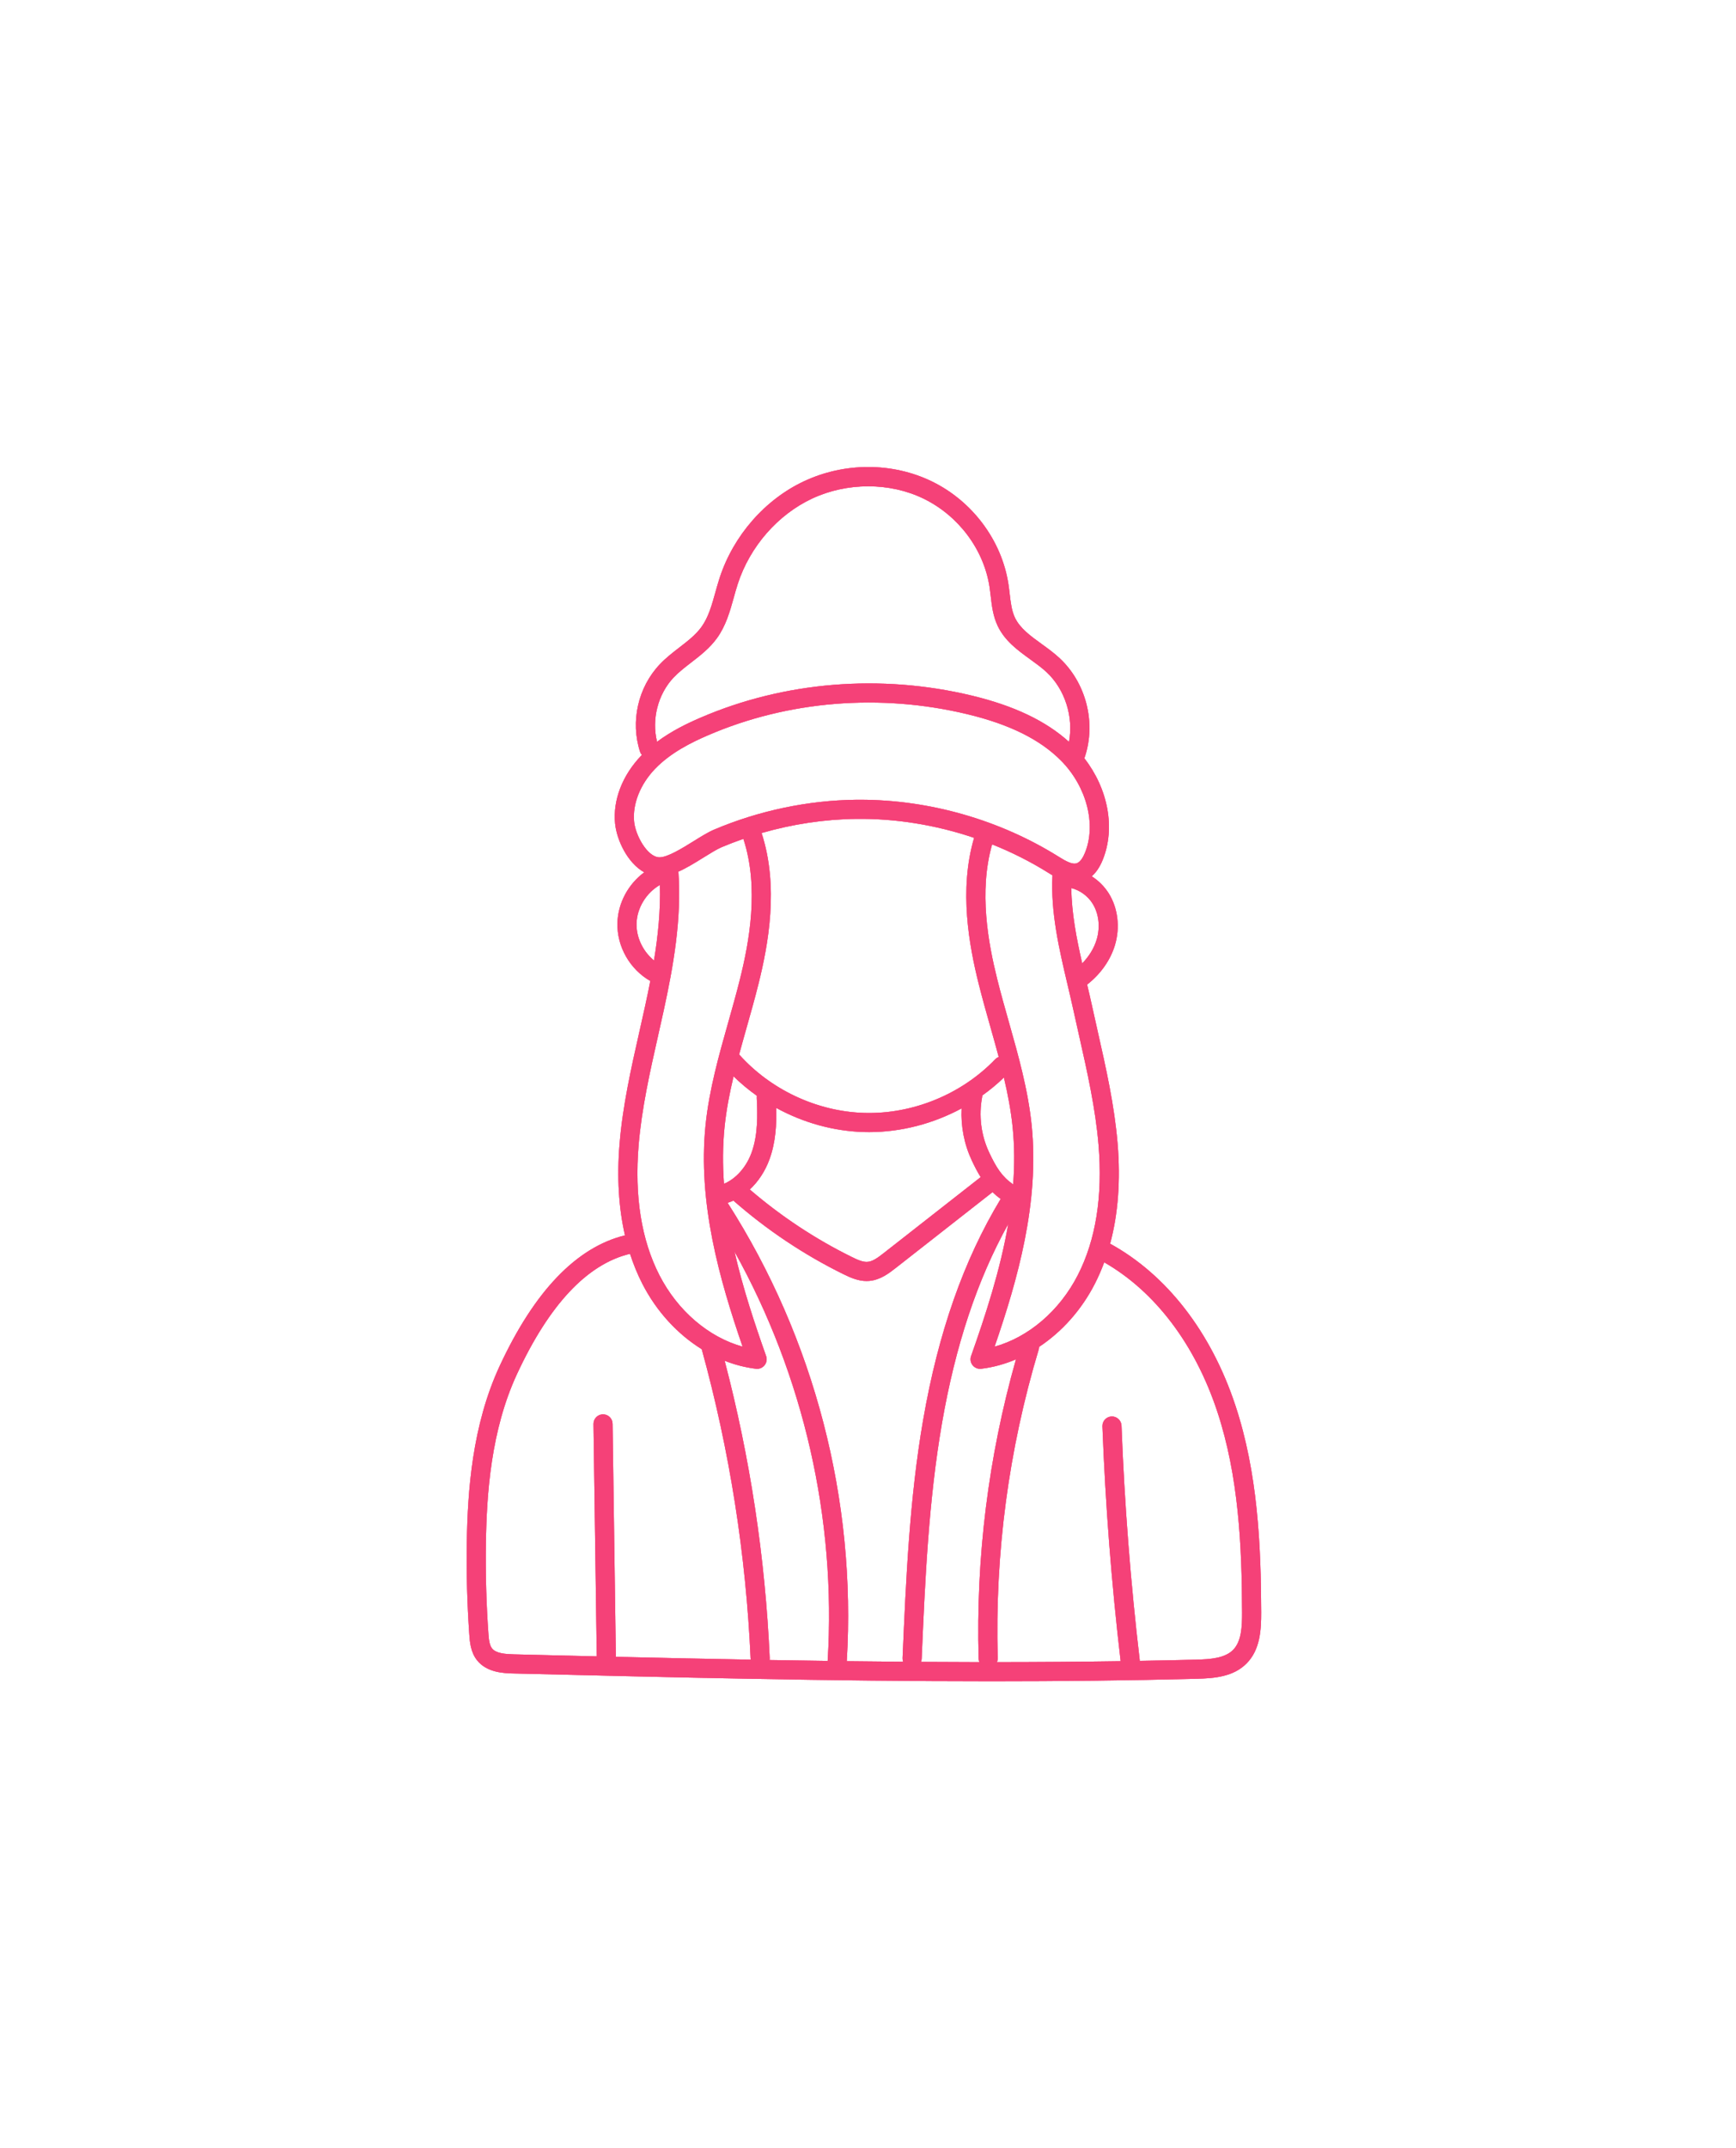<?xml version="1.0" encoding="UTF-8"?> <svg xmlns="http://www.w3.org/2000/svg" width="186" height="230" viewBox="0 0 186 230" fill="none"> <path d="M132.355 150.447C129.749 142.594 124.996 136.475 118.942 133.154C119.8 129.976 120.071 126.39 119.744 122.436C119.405 118.361 118.496 114.335 117.616 110.442C117.413 109.539 117.209 108.637 117.012 107.735C116.843 106.961 116.661 106.181 116.479 105.412C117.92 104.287 118.972 102.801 119.456 101.197C120.026 99.309 119.785 97.245 118.811 95.674C118.34 94.916 117.701 94.283 116.969 93.818C117.444 93.409 117.837 92.823 118.146 92.064C119.529 88.663 118.726 84.451 116.173 81.176C116.199 81.127 116.221 81.076 116.238 81.021C117.452 77.341 116.36 73.095 113.52 70.457C112.91 69.891 112.236 69.404 111.586 68.934C110.4 68.076 109.279 67.266 108.738 66.119C108.388 65.378 108.287 64.499 108.179 63.568C108.139 63.228 108.099 62.876 108.044 62.525C107.327 57.86 104.185 53.653 99.844 51.543C95.618 49.49 90.493 49.485 86.132 51.53C81.956 53.489 78.583 57.348 77.108 61.854C76.938 62.377 76.79 62.908 76.646 63.422C76.264 64.794 75.904 66.09 75.154 67.127C74.55 67.962 73.696 68.621 72.792 69.319C72.078 69.869 71.34 70.439 70.686 71.13C68.36 73.585 67.53 77.251 68.572 80.47C68.616 80.607 68.687 80.728 68.776 80.83C68.755 80.852 68.732 80.872 68.71 80.895C66.68 83.008 65.657 85.656 65.901 88.16C66.075 89.94 67.236 92.401 69.029 93.393C67.32 94.646 66.21 96.675 66.153 98.817C66.088 101.342 67.489 103.784 69.675 105.026C69.499 105.939 69.309 106.843 69.114 107.735C68.918 108.637 68.713 109.539 68.51 110.441C67.63 114.334 66.721 118.361 66.384 122.436C66.086 126.023 66.282 129.308 66.961 132.26C61.769 133.532 57.251 138.238 53.531 146.257C50.573 152.633 50.098 159.725 50.014 165.191C49.963 168.452 50.054 171.755 50.283 175.008C50.336 175.752 50.415 176.877 51.117 177.758C52.179 179.095 54.034 179.141 55.032 179.166C71.83 179.578 89.022 180 106.204 180C113.549 180 120.894 179.924 128.2 179.735C130.145 179.685 132.162 179.516 133.576 178.079C135.018 176.615 135.133 174.495 135.127 172.624C135.107 165.384 134.757 157.685 132.355 150.447ZM117.703 122.605C118.156 128.067 117.409 132.745 115.485 136.507C113.519 140.349 110.199 143.167 106.563 144.177C109.048 136.965 111.381 128.746 110.533 120.456C110.146 116.67 109.101 112.983 108.091 109.416C107.665 107.912 107.225 106.357 106.844 104.827C105.898 101.031 104.844 95.486 106.298 90.402C108.402 91.239 110.428 92.26 112.335 93.452C112.468 93.534 112.613 93.624 112.764 93.715C112.558 97.686 113.48 101.608 114.377 105.408C114.591 106.317 114.812 107.256 115.013 108.171C115.21 109.079 115.415 109.985 115.62 110.892C116.483 114.717 117.377 118.673 117.703 122.605ZM104.852 177.581C104.856 177.713 104.886 177.838 104.935 177.952C102.85 177.949 100.764 177.939 98.679 177.925C98.718 177.826 98.745 177.72 98.75 177.607C99.111 169.282 99.485 160.675 100.929 152.352C102.374 144.026 104.704 137.028 108.023 131.048C107.17 136.006 105.589 140.808 104.043 145.186C103.925 145.519 103.988 145.89 104.21 146.166C104.405 146.411 104.7 146.55 105.008 146.55C105.049 146.55 105.089 146.548 105.13 146.543C106.4 146.391 107.65 146.047 108.852 145.535C105.898 155.963 104.551 166.734 104.852 177.581ZM82.084 145.186C80.847 141.682 79.588 137.907 78.697 133.998C86.099 147.279 89.618 162.624 88.677 177.822C86.601 177.793 84.525 177.762 82.453 177.726C82.465 177.655 82.471 177.583 82.468 177.509C81.993 166.774 80.369 156.078 77.64 145.685C78.73 146.114 79.856 146.407 80.998 146.544C81.039 146.548 81.079 146.551 81.119 146.551C81.427 146.551 81.723 146.411 81.918 146.167C82.139 145.89 82.202 145.519 82.084 145.186ZM81.598 89.187C84.906 88.231 88.344 87.712 91.733 87.672C95.993 87.619 100.298 88.326 104.369 89.701C102.722 95.293 103.845 101.259 104.857 105.322C105.246 106.884 105.691 108.455 106.121 109.974C106.419 111.029 106.721 112.094 107.007 113.166C106.867 113.219 106.735 113.299 106.624 113.414C103.027 117.161 97.779 119.307 92.588 119.153C87.533 119.002 82.56 116.667 79.194 112.894C79.458 111.913 79.733 110.939 80.006 109.974C80.437 108.455 80.882 106.884 81.271 105.322C82.313 101.135 83.474 94.925 81.598 89.187ZM108.553 126.806C107.355 125.979 106.74 125.001 105.973 123.369C105.112 121.538 104.849 119.436 105.23 117.45C105.241 117.394 105.243 117.339 105.245 117.284C106.063 116.702 106.839 116.061 107.561 115.364C107.976 117.121 108.315 118.892 108.496 120.665C108.706 122.713 108.707 124.765 108.553 126.806ZM83.17 118.617C86.037 120.187 89.268 121.102 92.527 121.198C92.722 121.204 92.916 121.207 93.111 121.207C96.553 121.207 99.993 120.303 103.03 118.667C102.935 120.576 103.306 122.508 104.12 124.239C104.432 124.902 104.737 125.492 105.072 126.028L94.697 134.15C94.048 134.658 93.509 135.051 92.967 135.097C92.465 135.143 91.88 134.88 91.279 134.584C87.34 132.645 83.665 130.21 80.335 127.349C81.238 126.51 81.974 125.404 82.443 124.122C83.112 122.296 83.211 120.379 83.17 118.617ZM77.631 120.665C77.817 118.848 78.167 117.034 78.596 115.237C79.371 115.994 80.206 116.689 81.09 117.316C81.08 117.382 81.076 117.451 81.08 117.519C81.173 119.382 81.212 121.528 80.521 123.419C79.948 124.985 78.833 126.217 77.569 126.741C77.421 124.723 77.424 122.692 77.631 120.665ZM77.959 128.78C78.168 128.711 78.375 128.631 78.577 128.537C82.149 131.669 86.114 134.323 90.376 136.421C91.13 136.792 91.94 137.15 92.848 137.15C92.945 137.15 93.045 137.145 93.145 137.137C94.336 137.033 95.274 136.298 95.96 135.763L106.344 127.632C106.608 127.89 106.895 128.134 107.214 128.366C103.255 134.916 100.534 142.654 98.911 152.003C97.445 160.455 97.069 169.13 96.704 177.518C96.699 177.656 96.721 177.789 96.766 177.912C94.752 177.895 92.738 177.875 90.726 177.85C91.768 160.657 87.249 143.285 77.959 128.78ZM117.496 100.606C117.219 101.523 116.682 102.396 115.951 103.144C115.341 100.474 114.813 97.76 114.783 95.081C115.694 95.305 116.551 95.914 117.072 96.754C117.74 97.833 117.899 99.272 117.496 100.606ZM72.173 72.538C72.717 71.963 73.362 71.466 74.043 70.939C75.023 70.184 76.036 69.402 76.814 68.327C77.779 66.993 78.206 65.457 78.62 63.971C78.763 63.456 78.897 62.97 79.054 62.492C80.356 58.513 83.328 55.108 87.001 53.384C90.751 51.627 95.329 51.626 98.949 53.385C102.695 55.205 105.405 58.826 106.022 62.836C106.069 63.151 106.107 63.468 106.146 63.805C106.268 64.859 106.394 65.948 106.887 66.993C107.652 68.617 109.043 69.621 110.387 70.593C111.016 71.047 111.609 71.477 112.127 71.958C114.115 73.805 115.035 76.758 114.535 79.426C112.058 77.185 108.644 75.559 104.124 74.473C94.351 72.125 84.02 72.968 75.037 76.846C73.634 77.451 71.952 78.258 70.4 79.417C69.798 77.035 70.484 74.322 72.173 72.538ZM67.94 87.962C67.756 86.082 68.596 83.97 70.187 82.314C71.856 80.578 74.089 79.484 75.847 78.725C84.429 75.021 94.3 74.218 103.646 76.464C108.175 77.552 111.465 79.186 113.704 81.459C116.432 84.228 117.479 88.272 116.25 91.293C116.071 91.733 115.773 92.285 115.37 92.422C114.878 92.589 114.168 92.183 113.42 91.716C107.123 87.779 99.59 85.623 92.158 85.623C92.008 85.623 91.859 85.623 91.709 85.625C86.567 85.686 81.317 86.789 76.529 88.814C75.867 89.094 75.105 89.568 74.297 90.071C73.101 90.814 71.467 91.831 70.609 91.785C69.334 91.716 68.083 89.422 67.94 87.962ZM68.201 98.872C68.244 97.2 69.252 95.574 70.705 94.746C70.782 97.443 70.507 100.161 70.07 102.827C68.9 101.881 68.162 100.374 68.201 98.872ZM68.425 122.605C68.75 118.673 69.644 114.717 70.508 110.892C70.712 109.985 70.917 109.079 71.115 108.171C72.147 103.44 73.048 98.369 72.685 93.322C73.569 92.93 74.483 92.365 75.377 91.808C76.115 91.35 76.812 90.917 77.326 90.699C78.088 90.377 78.864 90.082 79.648 89.809C81.366 95.049 80.266 100.883 79.283 104.827C78.902 106.357 78.462 107.912 78.037 109.416C77.027 112.983 75.982 116.67 75.595 120.456C74.747 128.745 77.079 136.965 79.564 144.177C75.928 143.167 72.608 140.349 70.642 136.507C68.718 132.745 67.972 128.067 68.425 122.605ZM52.72 176.486C52.437 176.13 52.372 175.516 52.327 174.864C52.101 171.669 52.012 168.425 52.061 165.223C52.142 159.959 52.593 153.144 55.388 147.119C58.848 139.664 62.922 135.332 67.502 134.235C67.864 135.359 68.303 136.427 68.82 137.439C70.338 140.405 72.584 142.834 75.187 144.45C78.166 155.252 79.928 166.404 80.423 177.599C80.424 177.63 80.432 177.658 80.436 177.689C75.598 177.6 70.775 177.495 65.978 177.383C65.979 177.358 65.985 177.334 65.984 177.308L65.634 152.43C65.627 151.87 65.17 151.422 64.611 151.422C64.606 151.422 64.601 151.422 64.596 151.422C64.031 151.43 63.58 151.895 63.588 152.46L63.938 177.335C60.975 177.265 58.023 177.192 55.084 177.12C54.165 177.097 53.151 177.028 52.72 176.486ZM132.118 176.643C131.239 177.535 129.675 177.649 128.147 177.689C126.141 177.741 124.13 177.78 122.119 177.816C122.118 177.8 122.12 177.784 122.118 177.768C121.137 169.454 120.479 160.998 120.162 152.633C120.14 152.068 119.658 151.631 119.101 151.649C118.536 151.671 118.095 152.146 118.116 152.711C118.433 161.076 119.091 169.533 120.068 177.851C115.657 177.917 111.238 177.948 106.816 177.951C106.872 177.82 106.902 177.676 106.898 177.524C106.587 166.321 108.066 155.2 111.294 144.467C111.321 144.378 111.331 144.287 111.333 144.198C113.769 142.588 115.867 140.255 117.308 137.439C117.683 136.705 118.016 135.94 118.308 135.147C123.741 138.262 128.02 143.888 130.412 151.092C132.723 158.057 133.06 165.559 133.08 172.63C133.085 174.16 133.014 175.732 132.118 176.643Z" fill="#F54178"></path> <g opacity="0.5" filter="url(#filter0_f)"> <path d="M132.355 150.447C129.749 142.594 124.996 136.475 118.942 133.154C119.8 129.976 120.071 126.39 119.744 122.436C119.405 118.361 118.496 114.335 117.616 110.442C117.413 109.539 117.209 108.637 117.012 107.735C116.843 106.961 116.661 106.181 116.479 105.412C117.92 104.287 118.972 102.801 119.456 101.197C120.026 99.309 119.785 97.245 118.811 95.674C118.34 94.916 117.701 94.283 116.969 93.818C117.444 93.409 117.837 92.823 118.146 92.064C119.529 88.663 118.726 84.451 116.173 81.176C116.199 81.127 116.221 81.076 116.238 81.021C117.452 77.341 116.36 73.095 113.52 70.457C112.91 69.891 112.236 69.404 111.586 68.934C110.4 68.076 109.279 67.266 108.738 66.119C108.388 65.378 108.287 64.499 108.179 63.568C108.139 63.228 108.099 62.876 108.044 62.525C107.327 57.86 104.185 53.653 99.844 51.543C95.618 49.49 90.493 49.485 86.132 51.53C81.956 53.489 78.583 57.348 77.108 61.854C76.938 62.377 76.79 62.908 76.646 63.422C76.264 64.794 75.904 66.09 75.154 67.127C74.55 67.962 73.696 68.621 72.792 69.319C72.078 69.869 71.34 70.439 70.686 71.13C68.36 73.585 67.53 77.251 68.572 80.47C68.616 80.607 68.687 80.728 68.776 80.83C68.755 80.852 68.732 80.872 68.71 80.895C66.68 83.008 65.657 85.656 65.901 88.16C66.075 89.94 67.236 92.401 69.029 93.393C67.32 94.646 66.21 96.675 66.153 98.817C66.088 101.342 67.489 103.784 69.675 105.026C69.499 105.939 69.309 106.843 69.114 107.735C68.918 108.637 68.713 109.539 68.51 110.441C67.63 114.334 66.721 118.361 66.384 122.436C66.086 126.023 66.282 129.308 66.961 132.26C61.769 133.532 57.251 138.238 53.531 146.257C50.573 152.633 50.098 159.725 50.014 165.191C49.963 168.452 50.054 171.755 50.283 175.008C50.336 175.752 50.415 176.877 51.117 177.758C52.179 179.095 54.034 179.141 55.032 179.166C71.83 179.578 89.022 180 106.204 180C113.549 180 120.894 179.924 128.2 179.735C130.145 179.685 132.162 179.516 133.576 178.079C135.018 176.615 135.133 174.495 135.127 172.624C135.107 165.384 134.757 157.685 132.355 150.447ZM117.703 122.605C118.156 128.067 117.409 132.745 115.485 136.507C113.519 140.349 110.199 143.167 106.563 144.177C109.048 136.965 111.381 128.746 110.533 120.456C110.146 116.67 109.101 112.983 108.091 109.416C107.665 107.912 107.225 106.357 106.844 104.827C105.898 101.031 104.844 95.486 106.298 90.402C108.402 91.239 110.428 92.26 112.335 93.452C112.468 93.534 112.613 93.624 112.764 93.715C112.558 97.686 113.48 101.608 114.377 105.408C114.591 106.317 114.812 107.256 115.013 108.171C115.21 109.079 115.415 109.985 115.62 110.892C116.483 114.717 117.377 118.673 117.703 122.605ZM104.852 177.581C104.856 177.713 104.886 177.838 104.935 177.952C102.85 177.949 100.764 177.939 98.679 177.925C98.718 177.826 98.745 177.72 98.75 177.607C99.111 169.282 99.485 160.675 100.929 152.352C102.374 144.026 104.704 137.028 108.023 131.048C107.17 136.006 105.589 140.808 104.043 145.186C103.925 145.519 103.988 145.89 104.21 146.166C104.405 146.411 104.7 146.55 105.008 146.55C105.049 146.55 105.089 146.548 105.13 146.543C106.4 146.391 107.65 146.047 108.852 145.535C105.898 155.963 104.551 166.734 104.852 177.581ZM82.084 145.186C80.847 141.682 79.588 137.907 78.697 133.998C86.099 147.279 89.618 162.624 88.677 177.822C86.601 177.793 84.525 177.762 82.453 177.726C82.465 177.655 82.471 177.583 82.468 177.509C81.993 166.774 80.369 156.078 77.64 145.685C78.73 146.114 79.856 146.407 80.998 146.544C81.039 146.548 81.079 146.551 81.119 146.551C81.427 146.551 81.723 146.411 81.918 146.167C82.139 145.89 82.202 145.519 82.084 145.186ZM81.598 89.187C84.906 88.231 88.344 87.712 91.733 87.672C95.993 87.619 100.298 88.326 104.369 89.701C102.722 95.293 103.845 101.259 104.857 105.322C105.246 106.884 105.691 108.455 106.121 109.974C106.419 111.029 106.721 112.094 107.007 113.166C106.867 113.219 106.735 113.299 106.624 113.414C103.027 117.161 97.779 119.307 92.588 119.153C87.533 119.002 82.56 116.667 79.194 112.894C79.458 111.913 79.733 110.939 80.006 109.974C80.437 108.455 80.882 106.884 81.271 105.322C82.313 101.135 83.474 94.925 81.598 89.187ZM108.553 126.806C107.355 125.979 106.74 125.001 105.973 123.369C105.112 121.538 104.849 119.436 105.23 117.45C105.241 117.394 105.243 117.339 105.245 117.284C106.063 116.702 106.839 116.061 107.561 115.364C107.976 117.121 108.315 118.892 108.496 120.665C108.706 122.713 108.707 124.765 108.553 126.806ZM83.17 118.617C86.037 120.187 89.268 121.102 92.527 121.198C92.722 121.204 92.916 121.207 93.111 121.207C96.553 121.207 99.993 120.303 103.03 118.667C102.935 120.576 103.306 122.508 104.12 124.239C104.432 124.902 104.737 125.492 105.072 126.028L94.697 134.15C94.048 134.658 93.509 135.051 92.967 135.097C92.465 135.143 91.88 134.88 91.279 134.584C87.34 132.645 83.665 130.21 80.335 127.349C81.238 126.51 81.974 125.404 82.443 124.122C83.112 122.296 83.211 120.379 83.17 118.617ZM77.631 120.665C77.817 118.848 78.167 117.034 78.596 115.237C79.371 115.994 80.206 116.689 81.09 117.316C81.08 117.382 81.076 117.451 81.08 117.519C81.173 119.382 81.212 121.528 80.521 123.419C79.948 124.985 78.833 126.217 77.569 126.741C77.421 124.723 77.424 122.692 77.631 120.665ZM77.959 128.78C78.168 128.711 78.375 128.631 78.577 128.537C82.149 131.669 86.114 134.323 90.376 136.421C91.13 136.792 91.94 137.15 92.848 137.15C92.945 137.15 93.045 137.145 93.145 137.137C94.336 137.033 95.274 136.298 95.96 135.763L106.344 127.632C106.608 127.89 106.895 128.134 107.214 128.366C103.255 134.916 100.534 142.654 98.911 152.003C97.445 160.455 97.069 169.13 96.704 177.518C96.699 177.656 96.721 177.789 96.766 177.912C94.752 177.895 92.738 177.875 90.726 177.85C91.768 160.657 87.249 143.285 77.959 128.78ZM117.496 100.606C117.219 101.523 116.682 102.396 115.951 103.144C115.341 100.474 114.813 97.76 114.783 95.081C115.694 95.305 116.551 95.914 117.072 96.754C117.74 97.833 117.899 99.272 117.496 100.606ZM72.173 72.538C72.717 71.963 73.362 71.466 74.043 70.939C75.023 70.184 76.036 69.402 76.814 68.327C77.779 66.993 78.206 65.457 78.62 63.971C78.763 63.456 78.897 62.97 79.054 62.492C80.356 58.513 83.328 55.108 87.001 53.384C90.751 51.627 95.329 51.626 98.949 53.385C102.695 55.205 105.405 58.826 106.022 62.836C106.069 63.151 106.107 63.468 106.146 63.805C106.268 64.859 106.394 65.948 106.887 66.993C107.652 68.617 109.043 69.621 110.387 70.593C111.016 71.047 111.609 71.477 112.127 71.958C114.115 73.805 115.035 76.758 114.535 79.426C112.058 77.185 108.644 75.559 104.124 74.473C94.351 72.125 84.02 72.968 75.037 76.846C73.634 77.451 71.952 78.258 70.4 79.417C69.798 77.035 70.484 74.322 72.173 72.538ZM67.94 87.962C67.756 86.082 68.596 83.97 70.187 82.314C71.856 80.578 74.089 79.484 75.847 78.725C84.429 75.021 94.3 74.218 103.646 76.464C108.175 77.552 111.465 79.186 113.704 81.459C116.432 84.228 117.479 88.272 116.25 91.293C116.071 91.733 115.773 92.285 115.37 92.422C114.878 92.589 114.168 92.183 113.42 91.716C107.123 87.779 99.59 85.623 92.158 85.623C92.008 85.623 91.859 85.623 91.709 85.625C86.567 85.686 81.317 86.789 76.529 88.814C75.867 89.094 75.105 89.568 74.297 90.071C73.101 90.814 71.467 91.831 70.609 91.785C69.334 91.716 68.083 89.422 67.94 87.962ZM68.201 98.872C68.244 97.2 69.252 95.574 70.705 94.746C70.782 97.443 70.507 100.161 70.07 102.827C68.9 101.881 68.162 100.374 68.201 98.872ZM68.425 122.605C68.75 118.673 69.644 114.717 70.508 110.892C70.712 109.985 70.917 109.079 71.115 108.171C72.147 103.44 73.048 98.369 72.685 93.322C73.569 92.93 74.483 92.365 75.377 91.808C76.115 91.35 76.812 90.917 77.326 90.699C78.088 90.377 78.864 90.082 79.648 89.809C81.366 95.049 80.266 100.883 79.283 104.827C78.902 106.357 78.462 107.912 78.037 109.416C77.027 112.983 75.982 116.67 75.595 120.456C74.747 128.745 77.079 136.965 79.564 144.177C75.928 143.167 72.608 140.349 70.642 136.507C68.718 132.745 67.972 128.067 68.425 122.605ZM52.72 176.486C52.437 176.13 52.372 175.516 52.327 174.864C52.101 171.669 52.012 168.425 52.061 165.223C52.142 159.959 52.593 153.144 55.388 147.119C58.848 139.664 62.922 135.332 67.502 134.235C67.864 135.359 68.303 136.427 68.82 137.439C70.338 140.405 72.584 142.834 75.187 144.45C78.166 155.252 79.928 166.404 80.423 177.599C80.424 177.63 80.432 177.658 80.436 177.689C75.598 177.6 70.775 177.495 65.978 177.383C65.979 177.358 65.985 177.334 65.984 177.308L65.634 152.43C65.627 151.87 65.17 151.422 64.611 151.422C64.606 151.422 64.601 151.422 64.596 151.422C64.031 151.43 63.58 151.895 63.588 152.46L63.938 177.335C60.975 177.265 58.023 177.192 55.084 177.12C54.165 177.097 53.151 177.028 52.72 176.486ZM132.118 176.643C131.239 177.535 129.675 177.649 128.147 177.689C126.141 177.741 124.13 177.78 122.119 177.816C122.118 177.8 122.12 177.784 122.118 177.768C121.137 169.454 120.479 160.998 120.162 152.633C120.14 152.068 119.658 151.631 119.101 151.649C118.536 151.671 118.095 152.146 118.116 152.711C118.433 161.076 119.091 169.533 120.068 177.851C115.657 177.917 111.238 177.948 106.816 177.951C106.872 177.82 106.902 177.676 106.898 177.524C106.587 166.321 108.066 155.2 111.294 144.467C111.321 144.378 111.331 144.287 111.333 144.198C113.769 142.588 115.867 140.255 117.308 137.439C117.683 136.705 118.016 135.94 118.308 135.147C123.741 138.262 128.02 143.888 130.412 151.092C132.723 158.057 133.06 165.559 133.08 172.63C133.085 174.16 133.014 175.732 132.118 176.643Z" fill="#F54178"></path> </g> <g opacity="0.5" filter="url(#filter1_f)"> <path d="M132.355 150.447C129.749 142.594 124.996 136.475 118.942 133.154C119.8 129.976 120.071 126.39 119.744 122.436C119.405 118.361 118.496 114.335 117.616 110.442C117.413 109.539 117.209 108.637 117.012 107.735C116.843 106.961 116.661 106.181 116.479 105.412C117.92 104.287 118.972 102.801 119.456 101.197C120.026 99.309 119.785 97.245 118.811 95.674C118.34 94.916 117.701 94.283 116.969 93.818C117.444 93.409 117.837 92.823 118.146 92.064C119.529 88.663 118.726 84.451 116.173 81.176C116.199 81.127 116.221 81.076 116.238 81.021C117.452 77.341 116.36 73.095 113.52 70.457C112.91 69.891 112.236 69.404 111.586 68.934C110.4 68.076 109.279 67.266 108.738 66.119C108.388 65.378 108.287 64.499 108.179 63.568C108.139 63.228 108.099 62.876 108.044 62.525C107.327 57.86 104.185 53.653 99.844 51.543C95.618 49.49 90.493 49.485 86.132 51.53C81.956 53.489 78.583 57.348 77.108 61.854C76.938 62.377 76.79 62.908 76.646 63.422C76.264 64.794 75.904 66.09 75.154 67.127C74.55 67.962 73.696 68.621 72.792 69.319C72.078 69.869 71.34 70.439 70.686 71.13C68.36 73.585 67.53 77.251 68.572 80.47C68.616 80.607 68.687 80.728 68.776 80.83C68.755 80.852 68.732 80.872 68.71 80.895C66.68 83.008 65.657 85.656 65.901 88.16C66.075 89.94 67.236 92.401 69.029 93.393C67.32 94.646 66.21 96.675 66.153 98.817C66.088 101.342 67.489 103.784 69.675 105.026C69.499 105.939 69.309 106.843 69.114 107.735C68.918 108.637 68.713 109.539 68.51 110.441C67.63 114.334 66.721 118.361 66.384 122.436C66.086 126.023 66.282 129.308 66.961 132.26C61.769 133.532 57.251 138.238 53.531 146.257C50.573 152.633 50.098 159.725 50.014 165.191C49.963 168.452 50.054 171.755 50.283 175.008C50.336 175.752 50.415 176.877 51.117 177.758C52.179 179.095 54.034 179.141 55.032 179.166C71.83 179.578 89.022 180 106.204 180C113.549 180 120.894 179.924 128.2 179.735C130.145 179.685 132.162 179.516 133.576 178.079C135.018 176.615 135.133 174.495 135.127 172.624C135.107 165.384 134.757 157.685 132.355 150.447ZM117.703 122.605C118.156 128.067 117.409 132.745 115.485 136.507C113.519 140.349 110.199 143.167 106.563 144.177C109.048 136.965 111.381 128.746 110.533 120.456C110.146 116.67 109.101 112.983 108.091 109.416C107.665 107.912 107.225 106.357 106.844 104.827C105.898 101.031 104.844 95.486 106.298 90.402C108.402 91.239 110.428 92.26 112.335 93.452C112.468 93.534 112.613 93.624 112.764 93.715C112.558 97.686 113.48 101.608 114.377 105.408C114.591 106.317 114.812 107.256 115.013 108.171C115.21 109.079 115.415 109.985 115.62 110.892C116.483 114.717 117.377 118.673 117.703 122.605ZM104.852 177.581C104.856 177.713 104.886 177.838 104.935 177.952C102.85 177.949 100.764 177.939 98.679 177.925C98.718 177.826 98.745 177.72 98.75 177.607C99.111 169.282 99.485 160.675 100.929 152.352C102.374 144.026 104.704 137.028 108.023 131.048C107.17 136.006 105.589 140.808 104.043 145.186C103.925 145.519 103.988 145.89 104.21 146.166C104.405 146.411 104.7 146.55 105.008 146.55C105.049 146.55 105.089 146.548 105.13 146.543C106.4 146.391 107.65 146.047 108.852 145.535C105.898 155.963 104.551 166.734 104.852 177.581ZM82.084 145.186C80.847 141.682 79.588 137.907 78.697 133.998C86.099 147.279 89.618 162.624 88.677 177.822C86.601 177.793 84.525 177.762 82.453 177.726C82.465 177.655 82.471 177.583 82.468 177.509C81.993 166.774 80.369 156.078 77.64 145.685C78.73 146.114 79.856 146.407 80.998 146.544C81.039 146.548 81.079 146.551 81.119 146.551C81.427 146.551 81.723 146.411 81.918 146.167C82.139 145.89 82.202 145.519 82.084 145.186ZM81.598 89.187C84.906 88.231 88.344 87.712 91.733 87.672C95.993 87.619 100.298 88.326 104.369 89.701C102.722 95.293 103.845 101.259 104.857 105.322C105.246 106.884 105.691 108.455 106.121 109.974C106.419 111.029 106.721 112.094 107.007 113.166C106.867 113.219 106.735 113.299 106.624 113.414C103.027 117.161 97.779 119.307 92.588 119.153C87.533 119.002 82.56 116.667 79.194 112.894C79.458 111.913 79.733 110.939 80.006 109.974C80.437 108.455 80.882 106.884 81.271 105.322C82.313 101.135 83.474 94.925 81.598 89.187ZM108.553 126.806C107.355 125.979 106.74 125.001 105.973 123.369C105.112 121.538 104.849 119.436 105.23 117.45C105.241 117.394 105.243 117.339 105.245 117.284C106.063 116.702 106.839 116.061 107.561 115.364C107.976 117.121 108.315 118.892 108.496 120.665C108.706 122.713 108.707 124.765 108.553 126.806ZM83.17 118.617C86.037 120.187 89.268 121.102 92.527 121.198C92.722 121.204 92.916 121.207 93.111 121.207C96.553 121.207 99.993 120.303 103.03 118.667C102.935 120.576 103.306 122.508 104.12 124.239C104.432 124.902 104.737 125.492 105.072 126.028L94.697 134.15C94.048 134.658 93.509 135.051 92.967 135.097C92.465 135.143 91.88 134.88 91.279 134.584C87.34 132.645 83.665 130.21 80.335 127.349C81.238 126.51 81.974 125.404 82.443 124.122C83.112 122.296 83.211 120.379 83.17 118.617ZM77.631 120.665C77.817 118.848 78.167 117.034 78.596 115.237C79.371 115.994 80.206 116.689 81.09 117.316C81.08 117.382 81.076 117.451 81.08 117.519C81.173 119.382 81.212 121.528 80.521 123.419C79.948 124.985 78.833 126.217 77.569 126.741C77.421 124.723 77.424 122.692 77.631 120.665ZM77.959 128.78C78.168 128.711 78.375 128.631 78.577 128.537C82.149 131.669 86.114 134.323 90.376 136.421C91.13 136.792 91.94 137.15 92.848 137.15C92.945 137.15 93.045 137.145 93.145 137.137C94.336 137.033 95.274 136.298 95.96 135.763L106.344 127.632C106.608 127.89 106.895 128.134 107.214 128.366C103.255 134.916 100.534 142.654 98.911 152.003C97.445 160.455 97.069 169.13 96.704 177.518C96.699 177.656 96.721 177.789 96.766 177.912C94.752 177.895 92.738 177.875 90.726 177.85C91.768 160.657 87.249 143.285 77.959 128.78ZM117.496 100.606C117.219 101.523 116.682 102.396 115.951 103.144C115.341 100.474 114.813 97.76 114.783 95.081C115.694 95.305 116.551 95.914 117.072 96.754C117.74 97.833 117.899 99.272 117.496 100.606ZM72.173 72.538C72.717 71.963 73.362 71.466 74.043 70.939C75.023 70.184 76.036 69.402 76.814 68.327C77.779 66.993 78.206 65.457 78.62 63.971C78.763 63.456 78.897 62.97 79.054 62.492C80.356 58.513 83.328 55.108 87.001 53.384C90.751 51.627 95.329 51.626 98.949 53.385C102.695 55.205 105.405 58.826 106.022 62.836C106.069 63.151 106.107 63.468 106.146 63.805C106.268 64.859 106.394 65.948 106.887 66.993C107.652 68.617 109.043 69.621 110.387 70.593C111.016 71.047 111.609 71.477 112.127 71.958C114.115 73.805 115.035 76.758 114.535 79.426C112.058 77.185 108.644 75.559 104.124 74.473C94.351 72.125 84.02 72.968 75.037 76.846C73.634 77.451 71.952 78.258 70.4 79.417C69.798 77.035 70.484 74.322 72.173 72.538ZM67.94 87.962C67.756 86.082 68.596 83.97 70.187 82.314C71.856 80.578 74.089 79.484 75.847 78.725C84.429 75.021 94.3 74.218 103.646 76.464C108.175 77.552 111.465 79.186 113.704 81.459C116.432 84.228 117.479 88.272 116.25 91.293C116.071 91.733 115.773 92.285 115.37 92.422C114.878 92.589 114.168 92.183 113.42 91.716C107.123 87.779 99.59 85.623 92.158 85.623C92.008 85.623 91.859 85.623 91.709 85.625C86.567 85.686 81.317 86.789 76.529 88.814C75.867 89.094 75.105 89.568 74.297 90.071C73.101 90.814 71.467 91.831 70.609 91.785C69.334 91.716 68.083 89.422 67.94 87.962ZM68.201 98.872C68.244 97.2 69.252 95.574 70.705 94.746C70.782 97.443 70.507 100.161 70.07 102.827C68.9 101.881 68.162 100.374 68.201 98.872ZM68.425 122.605C68.75 118.673 69.644 114.717 70.508 110.892C70.712 109.985 70.917 109.079 71.115 108.171C72.147 103.44 73.048 98.369 72.685 93.322C73.569 92.93 74.483 92.365 75.377 91.808C76.115 91.35 76.812 90.917 77.326 90.699C78.088 90.377 78.864 90.082 79.648 89.809C81.366 95.049 80.266 100.883 79.283 104.827C78.902 106.357 78.462 107.912 78.037 109.416C77.027 112.983 75.982 116.67 75.595 120.456C74.747 128.745 77.079 136.965 79.564 144.177C75.928 143.167 72.608 140.349 70.642 136.507C68.718 132.745 67.972 128.067 68.425 122.605ZM52.72 176.486C52.437 176.13 52.372 175.516 52.327 174.864C52.101 171.669 52.012 168.425 52.061 165.223C52.142 159.959 52.593 153.144 55.388 147.119C58.848 139.664 62.922 135.332 67.502 134.235C67.864 135.359 68.303 136.427 68.82 137.439C70.338 140.405 72.584 142.834 75.187 144.45C78.166 155.252 79.928 166.404 80.423 177.599C80.424 177.63 80.432 177.658 80.436 177.689C75.598 177.6 70.775 177.495 65.978 177.383C65.979 177.358 65.985 177.334 65.984 177.308L65.634 152.43C65.627 151.87 65.17 151.422 64.611 151.422C64.606 151.422 64.601 151.422 64.596 151.422C64.031 151.43 63.58 151.895 63.588 152.46L63.938 177.335C60.975 177.265 58.023 177.192 55.084 177.12C54.165 177.097 53.151 177.028 52.72 176.486ZM132.118 176.643C131.239 177.535 129.675 177.649 128.147 177.689C126.141 177.741 124.13 177.78 122.119 177.816C122.118 177.8 122.12 177.784 122.118 177.768C121.137 169.454 120.479 160.998 120.162 152.633C120.14 152.068 119.658 151.631 119.101 151.649C118.536 151.671 118.095 152.146 118.116 152.711C118.433 161.076 119.091 169.533 120.068 177.851C115.657 177.917 111.238 177.948 106.816 177.951C106.872 177.82 106.902 177.676 106.898 177.524C106.587 166.321 108.066 155.2 111.294 144.467C111.321 144.378 111.331 144.287 111.333 144.198C113.769 142.588 115.867 140.255 117.308 137.439C117.683 136.705 118.016 135.94 118.308 135.147C123.741 138.262 128.02 143.888 130.412 151.092C132.723 158.057 133.06 165.559 133.08 172.63C133.085 174.16 133.014 175.732 132.118 176.643Z" fill="#F54178"></path> </g> <g opacity="0.5" filter="url(#filter2_f)"> <path d="M132.355 150.447C129.749 142.594 124.996 136.475 118.942 133.154C119.8 129.976 120.071 126.39 119.744 122.436C119.405 118.361 118.496 114.335 117.616 110.442C117.413 109.539 117.209 108.637 117.012 107.735C116.843 106.961 116.661 106.181 116.479 105.412C117.92 104.287 118.972 102.801 119.456 101.197C120.026 99.309 119.785 97.245 118.811 95.674C118.34 94.916 117.701 94.283 116.969 93.818C117.444 93.409 117.837 92.823 118.146 92.064C119.529 88.663 118.726 84.451 116.173 81.176C116.199 81.127 116.221 81.076 116.238 81.021C117.452 77.341 116.36 73.095 113.52 70.457C112.91 69.891 112.236 69.404 111.586 68.934C110.4 68.076 109.279 67.266 108.738 66.119C108.388 65.378 108.287 64.499 108.179 63.568C108.139 63.228 108.099 62.876 108.044 62.525C107.327 57.86 104.185 53.653 99.844 51.543C95.618 49.49 90.493 49.485 86.132 51.53C81.956 53.489 78.583 57.348 77.108 61.854C76.938 62.377 76.79 62.908 76.646 63.422C76.264 64.794 75.904 66.09 75.154 67.127C74.55 67.962 73.696 68.621 72.792 69.319C72.078 69.869 71.34 70.439 70.686 71.13C68.36 73.585 67.53 77.251 68.572 80.47C68.616 80.607 68.687 80.728 68.776 80.83C68.755 80.852 68.732 80.872 68.71 80.895C66.68 83.008 65.657 85.656 65.901 88.16C66.075 89.94 67.236 92.401 69.029 93.393C67.32 94.646 66.21 96.675 66.153 98.817C66.088 101.342 67.489 103.784 69.675 105.026C69.499 105.939 69.309 106.843 69.114 107.735C68.918 108.637 68.713 109.539 68.51 110.441C67.63 114.334 66.721 118.361 66.384 122.436C66.086 126.023 66.282 129.308 66.961 132.26C61.769 133.532 57.251 138.238 53.531 146.257C50.573 152.633 50.098 159.725 50.014 165.191C49.963 168.452 50.054 171.755 50.283 175.008C50.336 175.752 50.415 176.877 51.117 177.758C52.179 179.095 54.034 179.141 55.032 179.166C71.83 179.578 89.022 180 106.204 180C113.549 180 120.894 179.924 128.2 179.735C130.145 179.685 132.162 179.516 133.576 178.079C135.018 176.615 135.133 174.495 135.127 172.624C135.107 165.384 134.757 157.685 132.355 150.447ZM117.703 122.605C118.156 128.067 117.409 132.745 115.485 136.507C113.519 140.349 110.199 143.167 106.563 144.177C109.048 136.965 111.381 128.746 110.533 120.456C110.146 116.67 109.101 112.983 108.091 109.416C107.665 107.912 107.225 106.357 106.844 104.827C105.898 101.031 104.844 95.486 106.298 90.402C108.402 91.239 110.428 92.26 112.335 93.452C112.468 93.534 112.613 93.624 112.764 93.715C112.558 97.686 113.48 101.608 114.377 105.408C114.591 106.317 114.812 107.256 115.013 108.171C115.21 109.079 115.415 109.985 115.62 110.892C116.483 114.717 117.377 118.673 117.703 122.605ZM104.852 177.581C104.856 177.713 104.886 177.838 104.935 177.952C102.85 177.949 100.764 177.939 98.679 177.925C98.718 177.826 98.745 177.72 98.75 177.607C99.111 169.282 99.485 160.675 100.929 152.352C102.374 144.026 104.704 137.028 108.023 131.048C107.17 136.006 105.589 140.808 104.043 145.186C103.925 145.519 103.988 145.89 104.21 146.166C104.405 146.411 104.7 146.55 105.008 146.55C105.049 146.55 105.089 146.548 105.13 146.543C106.4 146.391 107.65 146.047 108.852 145.535C105.898 155.963 104.551 166.734 104.852 177.581ZM82.084 145.186C80.847 141.682 79.588 137.907 78.697 133.998C86.099 147.279 89.618 162.624 88.677 177.822C86.601 177.793 84.525 177.762 82.453 177.726C82.465 177.655 82.471 177.583 82.468 177.509C81.993 166.774 80.369 156.078 77.64 145.685C78.73 146.114 79.856 146.407 80.998 146.544C81.039 146.548 81.079 146.551 81.119 146.551C81.427 146.551 81.723 146.411 81.918 146.167C82.139 145.89 82.202 145.519 82.084 145.186ZM81.598 89.187C84.906 88.231 88.344 87.712 91.733 87.672C95.993 87.619 100.298 88.326 104.369 89.701C102.722 95.293 103.845 101.259 104.857 105.322C105.246 106.884 105.691 108.455 106.121 109.974C106.419 111.029 106.721 112.094 107.007 113.166C106.867 113.219 106.735 113.299 106.624 113.414C103.027 117.161 97.779 119.307 92.588 119.153C87.533 119.002 82.56 116.667 79.194 112.894C79.458 111.913 79.733 110.939 80.006 109.974C80.437 108.455 80.882 106.884 81.271 105.322C82.313 101.135 83.474 94.925 81.598 89.187ZM108.553 126.806C107.355 125.979 106.74 125.001 105.973 123.369C105.112 121.538 104.849 119.436 105.23 117.45C105.241 117.394 105.243 117.339 105.245 117.284C106.063 116.702 106.839 116.061 107.561 115.364C107.976 117.121 108.315 118.892 108.496 120.665C108.706 122.713 108.707 124.765 108.553 126.806ZM83.17 118.617C86.037 120.187 89.268 121.102 92.527 121.198C92.722 121.204 92.916 121.207 93.111 121.207C96.553 121.207 99.993 120.303 103.03 118.667C102.935 120.576 103.306 122.508 104.12 124.239C104.432 124.902 104.737 125.492 105.072 126.028L94.697 134.15C94.048 134.658 93.509 135.051 92.967 135.097C92.465 135.143 91.88 134.88 91.279 134.584C87.34 132.645 83.665 130.21 80.335 127.349C81.238 126.51 81.974 125.404 82.443 124.122C83.112 122.296 83.211 120.379 83.17 118.617ZM77.631 120.665C77.817 118.848 78.167 117.034 78.596 115.237C79.371 115.994 80.206 116.689 81.09 117.316C81.08 117.382 81.076 117.451 81.08 117.519C81.173 119.382 81.212 121.528 80.521 123.419C79.948 124.985 78.833 126.217 77.569 126.741C77.421 124.723 77.424 122.692 77.631 120.665ZM77.959 128.78C78.168 128.711 78.375 128.631 78.577 128.537C82.149 131.669 86.114 134.323 90.376 136.421C91.13 136.792 91.94 137.15 92.848 137.15C92.945 137.15 93.045 137.145 93.145 137.137C94.336 137.033 95.274 136.298 95.96 135.763L106.344 127.632C106.608 127.89 106.895 128.134 107.214 128.366C103.255 134.916 100.534 142.654 98.911 152.003C97.445 160.455 97.069 169.13 96.704 177.518C96.699 177.656 96.721 177.789 96.766 177.912C94.752 177.895 92.738 177.875 90.726 177.85C91.768 160.657 87.249 143.285 77.959 128.78ZM117.496 100.606C117.219 101.523 116.682 102.396 115.951 103.144C115.341 100.474 114.813 97.76 114.783 95.081C115.694 95.305 116.551 95.914 117.072 96.754C117.74 97.833 117.899 99.272 117.496 100.606ZM72.173 72.538C72.717 71.963 73.362 71.466 74.043 70.939C75.023 70.184 76.036 69.402 76.814 68.327C77.779 66.993 78.206 65.457 78.62 63.971C78.763 63.456 78.897 62.97 79.054 62.492C80.356 58.513 83.328 55.108 87.001 53.384C90.751 51.627 95.329 51.626 98.949 53.385C102.695 55.205 105.405 58.826 106.022 62.836C106.069 63.151 106.107 63.468 106.146 63.805C106.268 64.859 106.394 65.948 106.887 66.993C107.652 68.617 109.043 69.621 110.387 70.593C111.016 71.047 111.609 71.477 112.127 71.958C114.115 73.805 115.035 76.758 114.535 79.426C112.058 77.185 108.644 75.559 104.124 74.473C94.351 72.125 84.02 72.968 75.037 76.846C73.634 77.451 71.952 78.258 70.4 79.417C69.798 77.035 70.484 74.322 72.173 72.538ZM67.94 87.962C67.756 86.082 68.596 83.97 70.187 82.314C71.856 80.578 74.089 79.484 75.847 78.725C84.429 75.021 94.3 74.218 103.646 76.464C108.175 77.552 111.465 79.186 113.704 81.459C116.432 84.228 117.479 88.272 116.25 91.293C116.071 91.733 115.773 92.285 115.37 92.422C114.878 92.589 114.168 92.183 113.42 91.716C107.123 87.779 99.59 85.623 92.158 85.623C92.008 85.623 91.859 85.623 91.709 85.625C86.567 85.686 81.317 86.789 76.529 88.814C75.867 89.094 75.105 89.568 74.297 90.071C73.101 90.814 71.467 91.831 70.609 91.785C69.334 91.716 68.083 89.422 67.94 87.962ZM68.201 98.872C68.244 97.2 69.252 95.574 70.705 94.746C70.782 97.443 70.507 100.161 70.07 102.827C68.9 101.881 68.162 100.374 68.201 98.872ZM68.425 122.605C68.75 118.673 69.644 114.717 70.508 110.892C70.712 109.985 70.917 109.079 71.115 108.171C72.147 103.44 73.048 98.369 72.685 93.322C73.569 92.93 74.483 92.365 75.377 91.808C76.115 91.35 76.812 90.917 77.326 90.699C78.088 90.377 78.864 90.082 79.648 89.809C81.366 95.049 80.266 100.883 79.283 104.827C78.902 106.357 78.462 107.912 78.037 109.416C77.027 112.983 75.982 116.67 75.595 120.456C74.747 128.745 77.079 136.965 79.564 144.177C75.928 143.167 72.608 140.349 70.642 136.507C68.718 132.745 67.972 128.067 68.425 122.605ZM52.72 176.486C52.437 176.13 52.372 175.516 52.327 174.864C52.101 171.669 52.012 168.425 52.061 165.223C52.142 159.959 52.593 153.144 55.388 147.119C58.848 139.664 62.922 135.332 67.502 134.235C67.864 135.359 68.303 136.427 68.82 137.439C70.338 140.405 72.584 142.834 75.187 144.45C78.166 155.252 79.928 166.404 80.423 177.599C80.424 177.63 80.432 177.658 80.436 177.689C75.598 177.6 70.775 177.495 65.978 177.383C65.979 177.358 65.985 177.334 65.984 177.308L65.634 152.43C65.627 151.87 65.17 151.422 64.611 151.422C64.606 151.422 64.601 151.422 64.596 151.422C64.031 151.43 63.58 151.895 63.588 152.46L63.938 177.335C60.975 177.265 58.023 177.192 55.084 177.12C54.165 177.097 53.151 177.028 52.72 176.486ZM132.118 176.643C131.239 177.535 129.675 177.649 128.147 177.689C126.141 177.741 124.13 177.78 122.119 177.816C122.118 177.8 122.12 177.784 122.118 177.768C121.137 169.454 120.479 160.998 120.162 152.633C120.14 152.068 119.658 151.631 119.101 151.649C118.536 151.671 118.095 152.146 118.116 152.711C118.433 161.076 119.091 169.533 120.068 177.851C115.657 177.917 111.238 177.948 106.816 177.951C106.872 177.82 106.902 177.676 106.898 177.524C106.587 166.321 108.066 155.2 111.294 144.467C111.321 144.378 111.331 144.287 111.333 144.198C113.769 142.588 115.867 140.255 117.308 137.439C117.683 136.705 118.016 135.94 118.308 135.147C123.741 138.262 128.02 143.888 130.412 151.092C132.723 158.057 133.06 165.559 133.08 172.63C133.085 174.16 133.014 175.732 132.118 176.643Z" fill="#F54178"></path> </g> <defs> <filter id="filter0_f" x="0" y="0" width="185.127" height="230" filterUnits="userSpaceOnUse" color-interpolation-filters="sRGB"> <feFlood flood-opacity="0" result="BackgroundImageFix"></feFlood> <feBlend mode="normal" in="SourceGraphic" in2="BackgroundImageFix" result="shape"></feBlend> <feGaussianBlur stdDeviation="25" result="effect1_foregroundBlur"></feGaussianBlur> </filter> <filter id="filter1_f" x="25" y="25" width="135.127" height="180" filterUnits="userSpaceOnUse" color-interpolation-filters="sRGB"> <feFlood flood-opacity="0" result="BackgroundImageFix"></feFlood> <feBlend mode="normal" in="SourceGraphic" in2="BackgroundImageFix" result="shape"></feBlend> <feGaussianBlur stdDeviation="12.5" result="effect1_foregroundBlur"></feGaussianBlur> </filter> <filter id="filter2_f" x="35" y="35" width="115.127" height="160" filterUnits="userSpaceOnUse" color-interpolation-filters="sRGB"> <feFlood flood-opacity="0" result="BackgroundImageFix"></feFlood> <feBlend mode="normal" in="SourceGraphic" in2="BackgroundImageFix" result="shape"></feBlend> <feGaussianBlur stdDeviation="7.5" result="effect1_foregroundBlur"></feGaussianBlur> </filter> </defs> </svg> 